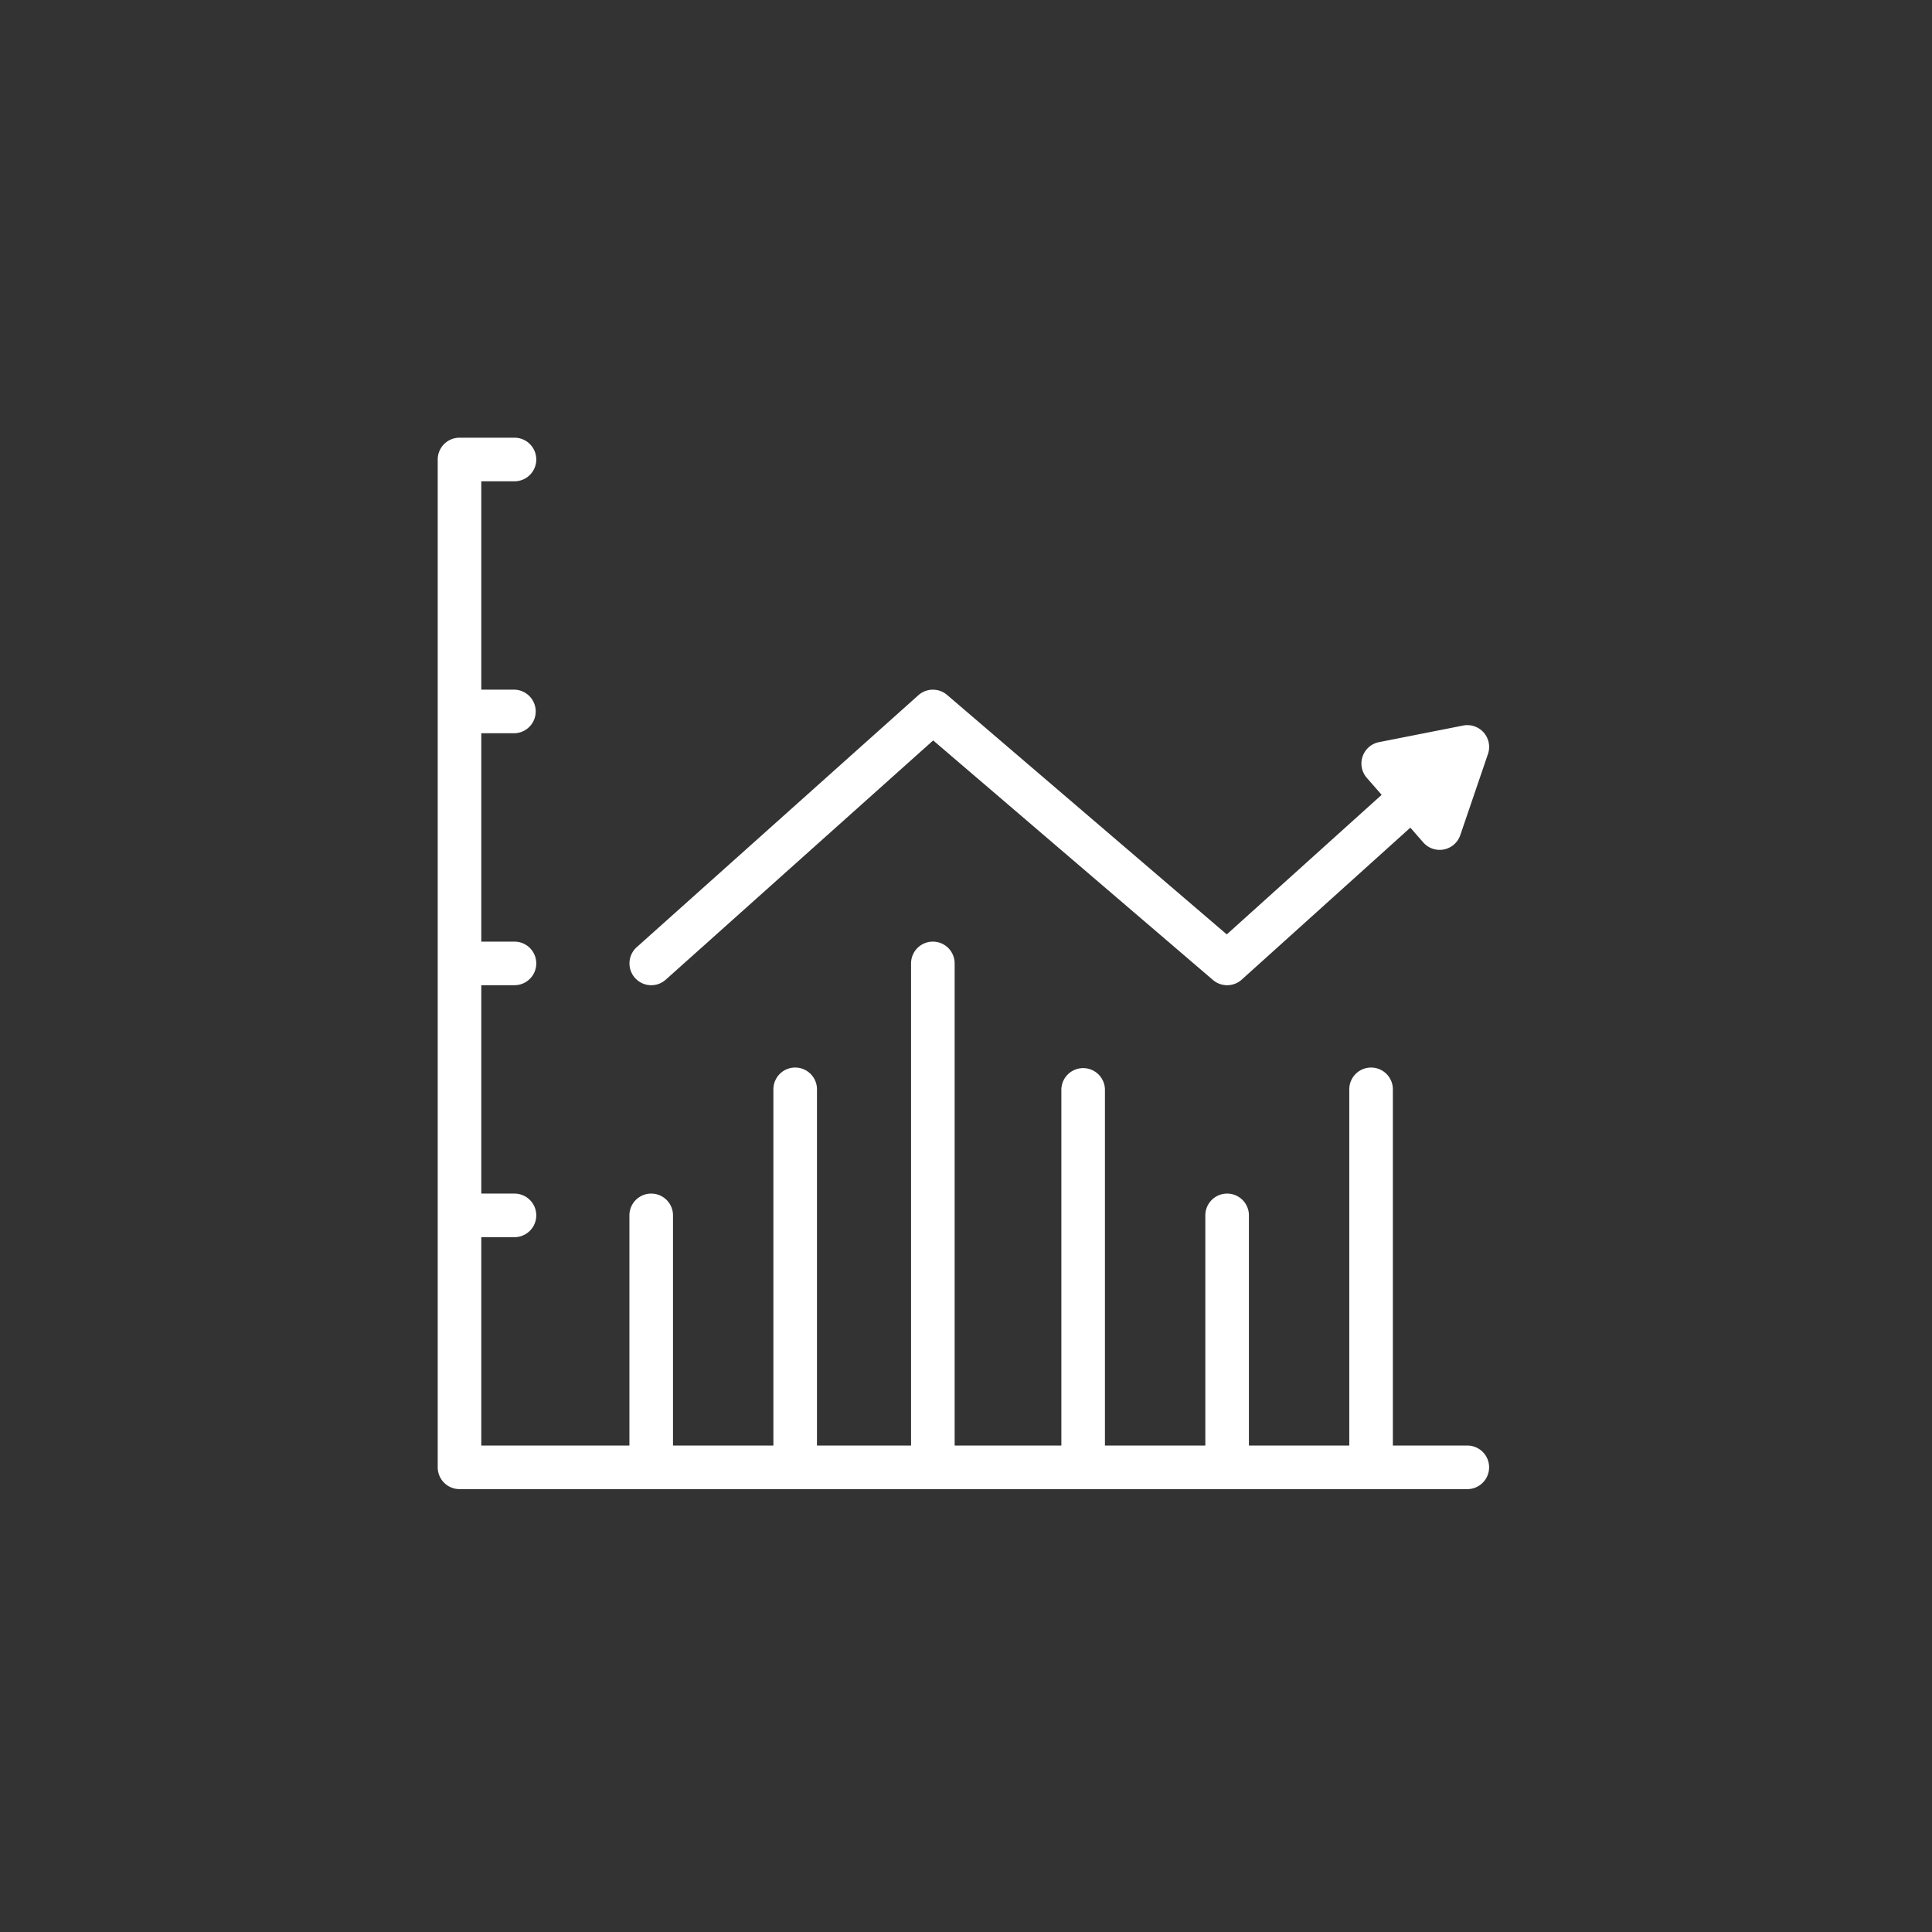 <svg id="icon-computer-plan-budget-roadmap" xmlns="http://www.w3.org/2000/svg" width="128" height="128" viewBox="0 0 128 128">
  <rect x="0" y="0" width="128" height="128" fill="#333333" stroke="none"/>
  <rect id="icon-referral-comfortable-connections-area" width="128" height="128" fill="none"/>
  <g id="Group_78" data-name="Group 78" transform="translate(-165.986 -1143.958)">
    <path id="Path_168" data-name="Path 168" d="M263.2,1239.73h-4.933v-23.6a1.444,1.444,0,0,0-2.888,0v23.6H248.73V1224.48a1.444,1.444,0,0,0-2.888,0v15.249h-6.651v-23.6a1.444,1.444,0,0,0-2.887,0v23.6h-7.07v-31.942a1.444,1.444,0,0,0-2.888,0v31.942h-6.233v-23.6a1.444,1.444,0,0,0-2.888,0v23.6h-6.651V1224.48a1.444,1.444,0,0,0-2.888,0v15.249h-9.814v-13.806h2.2a1.443,1.443,0,1,0,0-2.887h-2.2v-13.806h2.2a1.443,1.443,0,1,0,0-2.887h-2.2v-13.806h2.2a1.444,1.444,0,0,0,0-2.887h-2.2v-13.805h2.2a1.444,1.444,0,0,0,0-2.888H196.43a1.444,1.444,0,0,0-1.444,1.444v66.772a1.444,1.444,0,0,0,1.444,1.443H263.2a1.443,1.443,0,1,0,0-2.887Z" fill="#fff"/>
    <path id="Path_169" data-name="Path 169" d="M219.827,1223.287a1.439,1.439,0,0,0,.963-.368l17.717-15.85,18.536,15.871a1.444,1.444,0,0,0,1.906-.024l11.171-10.068.856.979a1.444,1.444,0,0,0,2.453-.484l1.834-5.377a1.444,1.444,0,0,0-1.645-1.883l-5.574,1.1a1.444,1.444,0,0,0-.808,2.367l.983,1.124-10.261,9.247-18.533-15.868a1.445,1.445,0,0,0-1.9.021l-18.659,16.693a1.444,1.444,0,0,0,.963,2.52Z" transform="translate(-10.695 -14.056)" fill="#fff"/>
  </g>
</svg>
